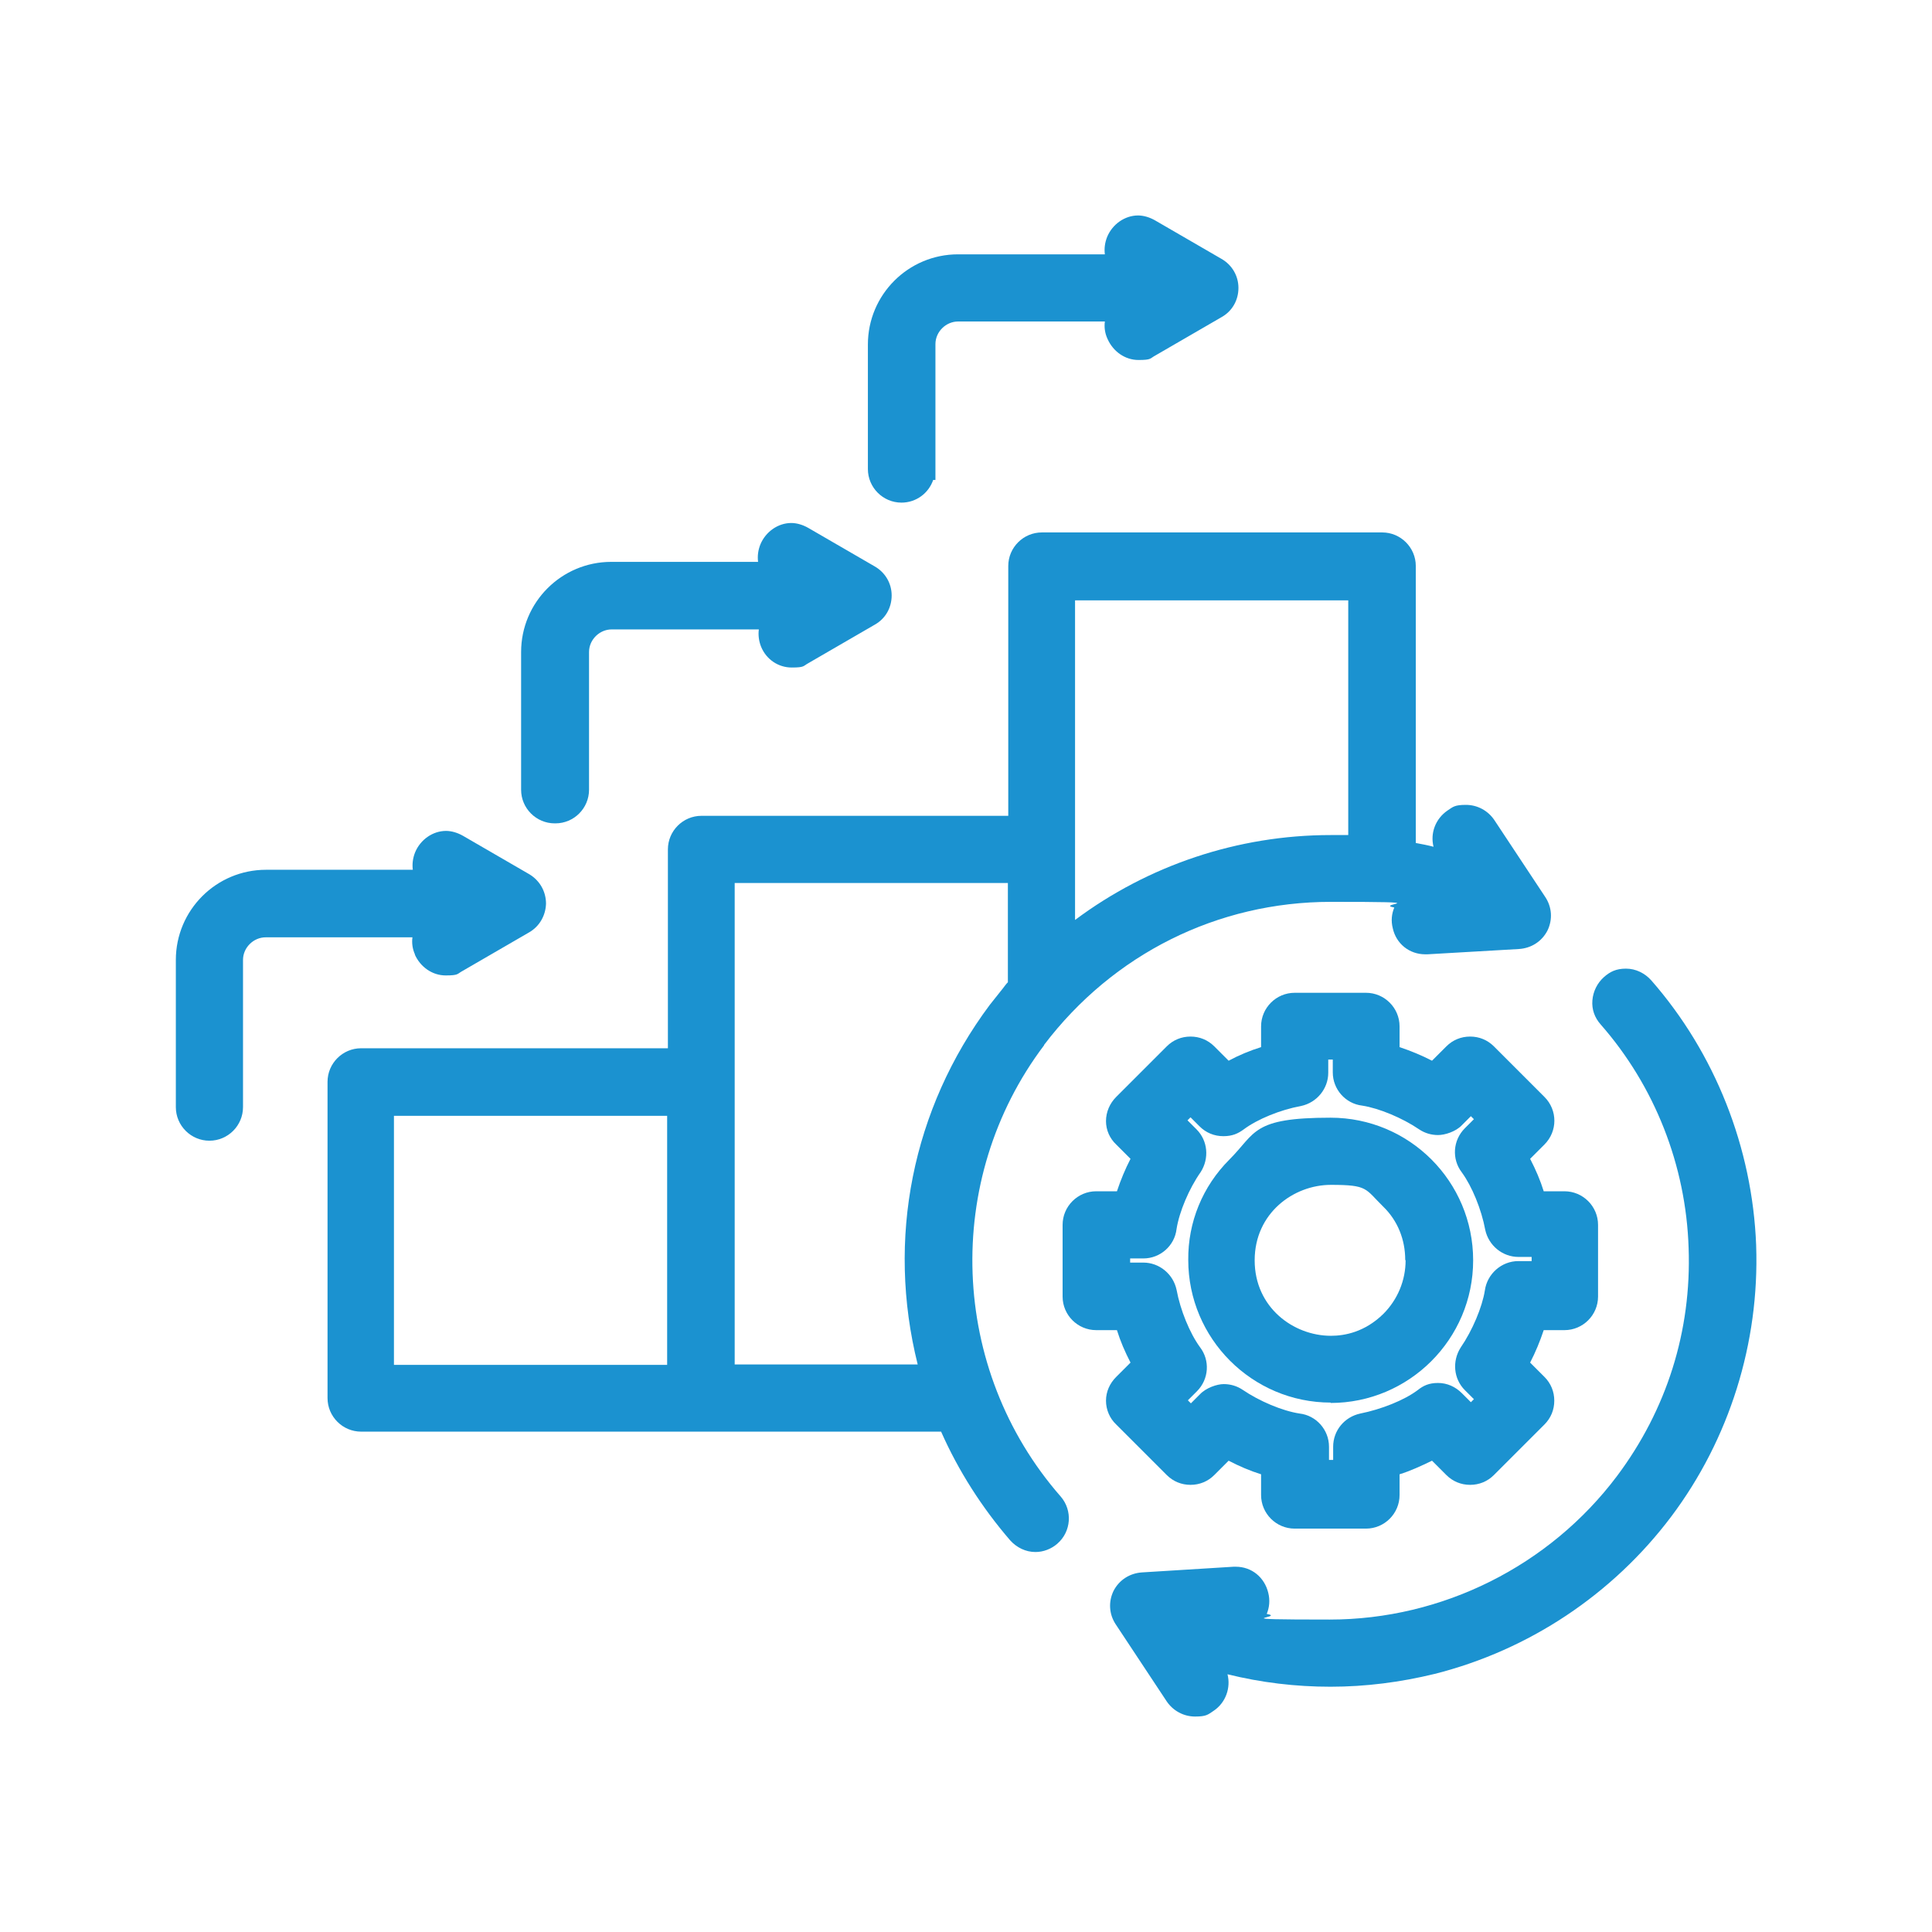 <svg xmlns="http://www.w3.org/2000/svg" viewBox="0 0 512 512"><defs><style>      .cls-1 {        fill: #1b92d0;      }    </style></defs><g><g id="Layer_1"><g><path class="cls-1" d="M352.6,371.8c20.8,0,37.8-16.9,37.8-37.8s-16.9-37.8-37.8-37.8-19.7,4-26.8,11.1c-7.1,7.1-11,16.6-10.9,26.6,0,20.8,16.9,37.8,37.8,37.8ZM372.5,334c0,5.3-2.1,10.4-5.9,14.2-4.9,4.8-10.2,5.8-13.9,5.8h0c-9.9,0-20.2-7.5-20.2-20s10.3-20,20.2-20,9,1,13.9,5.8c3.8,3.7,5.8,8.7,5.8,14.1Z"></path><path class="cls-1" d="M147.2,218.2c4.9,0,8.9-4,8.9-8.9v-36.5c0-3.3,2.8-6,6-6h39c-.2,1.5,0,3.1.6,4.6,1.4,3.4,4.6,5.5,8.1,5.5s3-.4,4.5-1.2l17.6-10.2c2.8-1.6,4.4-4.5,4.4-7.7,0-3.2-1.7-6.1-4.5-7.7l-17.6-10.2c-1.4-.8-3-1.3-4.5-1.3-3.5,0-6.8,2.3-8.2,5.7-.6,1.5-.8,3.1-.6,4.6h-38.9c-13.2,0-23.9,10.7-23.9,23.9v36.5c0,4.9,4,8.9,8.9,8.9Z"></path><path class="cls-1" d="M238.9,133.2c3.9,0,7.2-2.5,8.4-6h.6v-36c0-3.3,2.8-6,6-6h38.9c-.2,1.5,0,3.1.7,4.6,1.5,3.4,4.7,5.6,8.2,5.6s3-.4,4.5-1.2l17.6-10.2c2.8-1.6,4.4-4.5,4.4-7.7,0-3.2-1.7-6.1-4.5-7.7l-17.6-10.2c-1.4-.8-3-1.3-4.5-1.3-3.5,0-6.8,2.3-8.2,5.7-.6,1.5-.8,3.1-.6,4.6h-38.9c-13.2,0-23.9,10.7-23.9,23.9v33c0,4.9,4,8.9,8.9,8.9Z"></path><path class="cls-1" d="M109.9,252.9c1.5,3.4,4.7,5.6,8.2,5.6s3-.4,4.5-1.2l17.6-10.2c2.8-1.6,4.4-4.5,4.5-7.6,0-3.2-1.6-6.1-4.4-7.8l-17.6-10.2c-1.4-.8-3-1.3-4.5-1.3-3.5,0-6.8,2.3-8.2,5.7-.6,1.5-.8,3.1-.6,4.6h-38.9c-13.2,0-23.9,10.7-23.9,23.9v39c0,4.9,4,8.9,8.9,8.9s8.9-4,8.9-8.9v-39c0-3.3,2.8-6,6-6h38.9c-.2,1.5,0,3.1.7,4.6Z"></path><path class="cls-1" d="M465.4,330c-1-25.9-10.9-50.9-27.8-70.2-1.7-1.9-4.1-3.1-6.7-3.1s-4.2.8-5.8,2.2c-1.8,1.6-2.9,3.8-3.1,6.2-.2,2.4.6,4.6,2.2,6.4,14.3,16.3,22.6,37.3,23.3,59.2.8,22-5.8,42.9-19,60.5-17.9,23.8-46.3,38-76.1,38s-11.2-.5-16.7-1.5c.7-1.7.9-3.6.4-5.6-1-4.1-4.4-6.9-8.6-6.9s-.4,0-.6,0l-24.2,1.5c-3.3.2-6.1,2-7.6,4.9-1.4,2.9-1.2,6.2.6,8.9l13.5,20.4c1.7,2.5,4.5,4,7.5,4s3.4-.5,4.9-1.5c3.3-2.2,4.6-6.2,3.7-9.7,8.9,2.2,18,3.3,27.3,3.3s18.6-1.2,27.6-3.4c25-6.3,47.2-21.1,62.7-41.7,15.4-20.5,23.4-46,22.5-71.8Z"></path><path class="cls-1" d="M276.7,276.9c18.3-24.1,46-37.9,76-37.9s11.2.5,16.8,1.5c-.7,1.7-.9,3.5-.4,5.5.9,4.1,4.4,6.9,8.6,6.9s.4,0,.6,0l24.2-1.4c3.3-.2,6.1-2,7.6-4.9,1.4-2.9,1.2-6.2-.6-8.9l-13.5-20.4c-1.7-2.5-4.5-4-7.5-4s-3.4.5-4.9,1.5c-3.2,2.2-4.6,6-3.7,9.6-1.5-.4-3.1-.7-4.7-1v-73.4c0-4.9-4-8.9-8.9-8.9h-90.2c-4.9,0-8.9,4-8.9,8.9v66.2h-81.3c-4.9,0-8.9,4-8.9,8.9v52.7h-81.3c-4.9,0-8.9,4-8.9,8.9v83.8c0,4.9,4,8.9,8.9,8.9h153.7c4.6,10.4,10.8,20.1,18.3,28.8,1.7,1.9,4.1,3.1,6.7,3.1,2.1,0,4.2-.8,5.8-2.2,3.7-3.2,4.1-8.8.9-12.5-29.5-33.7-31.3-84-4.4-119.6ZM176.8,295.7v66h-72.4v-66h72.4ZM194.7,361.6v-127.6h72.4v26.3c-.5.5-.9,1.1-1.3,1.6l-3.5,4.4c-20.6,27.6-27.4,62.1-19.1,95.3h-48.5ZM357.3,159v62.3c-1.6,0-3.1,0-4.7,0-24.5,0-48.3,8-67.7,22.5v-84.7h72.4Z"></path><path class="cls-1" d="M293.1,371.2c0,2.4,1,4.7,2.7,6.3l13.4,13.4c1.7,1.7,3.9,2.6,6.3,2.6s4.6-.9,6.3-2.6l3.8-3.8c2.9,1.5,5.7,2.7,8.6,3.6v5.5c0,4.9,4,8.9,8.9,8.9h18.9c4.9,0,8.9-4,8.9-8.9v-5.5c2.9-.9,5.7-2.2,8.6-3.6l3.8,3.8c1.7,1.7,3.9,2.6,6.3,2.6s4.6-.9,6.3-2.6l13.4-13.4c1.7-1.7,2.6-3.9,2.6-6.3s-.9-4.6-2.6-6.3l-3.8-3.8c1.4-2.7,2.6-5.6,3.6-8.6h5.5c4.9,0,8.9-4,8.9-8.9v-19c0-4.9-4-8.9-8.9-8.9h-5.5c-.9-2.9-2.1-5.7-3.6-8.6l3.8-3.8c3.5-3.5,3.5-9.1,0-12.6l-13.4-13.4c-1.7-1.7-3.9-2.6-6.3-2.6s-4.6.9-6.3,2.6l-3.8,3.8c-2.7-1.4-5.6-2.6-8.6-3.6v-5.5c0-4.9-4-8.9-8.9-8.9h-18.9c-4.9,0-8.9,4-8.9,8.9v5.5c-2.9.9-5.8,2.1-8.6,3.6l-3.8-3.8c-1.7-1.7-3.9-2.6-6.3-2.6s-4.6.9-6.3,2.6l-13.4,13.4c-1.7,1.7-2.7,4-2.7,6.4,0,2.4,1,4.6,2.7,6.2l3.8,3.8c-1.4,2.7-2.6,5.6-3.6,8.6h-5.5c-4.9,0-8.9,4-8.9,8.9v19c0,4.9,4,8.9,8.9,8.9h5.5c.9,2.9,2.1,5.7,3.6,8.6l-3.8,3.8c-1.7,1.7-2.7,3.9-2.7,6.3ZM311.8,325.7c.7-4.5,3.3-10.7,6.4-15.1,2.3-3.6,1.9-8.3-1.1-11.3l-2.4-2.4.8-.8,2.4,2.4c1.7,1.7,3.9,2.6,6.3,2.6s3.9-.7,5.4-1.8c3.6-2.7,9.7-5.2,15.2-6.2,4.2-.9,7.2-4.6,7.2-8.8v-3.5h1.2v3.4c0,4.5,3.4,8.3,7.8,8.8,4.5.7,10.7,3.3,15.1,6.3,1.5,1,3.2,1.5,5,1.5s4.7-.9,6.3-2.6l2.4-2.4.8.8-2.4,2.4c-3.2,3.2-3.5,8.2-.8,11.7,2.7,3.7,5.2,9.8,6.2,15.2.9,4.2,4.6,7.2,8.8,7.2h3.5v1.1h-3.5c-4.5,0-8.3,3.4-8.9,7.8-.7,4.4-3.3,10.6-6.4,15.1-2.3,3.6-1.9,8.3,1.1,11.3l2.4,2.4-.8.8-2.4-2.4c-1.7-1.7-3.9-2.7-6.3-2.7s-3.9.7-5.4,1.9c-3.6,2.7-9.7,5.1-15.2,6.2-4.2.9-7.2,4.5-7.2,8.8v3.5h-1.1v-3.5c0-4.5-3.4-8.3-7.8-8.8-4.6-.7-10.7-3.3-15.1-6.3-1.5-1-3.2-1.5-5-1.5s-4.7,1-6.3,2.7l-2.4,2.4-.8-.8,2.4-2.4c3.2-3.2,3.5-8.2.8-11.7-2.7-3.7-5.2-9.8-6.2-15.2-.9-4.2-4.6-7.2-8.8-7.2h-3.5v-1.1h3.5c4.5,0,8.3-3.4,8.8-7.8Z"></path></g></g></g></svg>